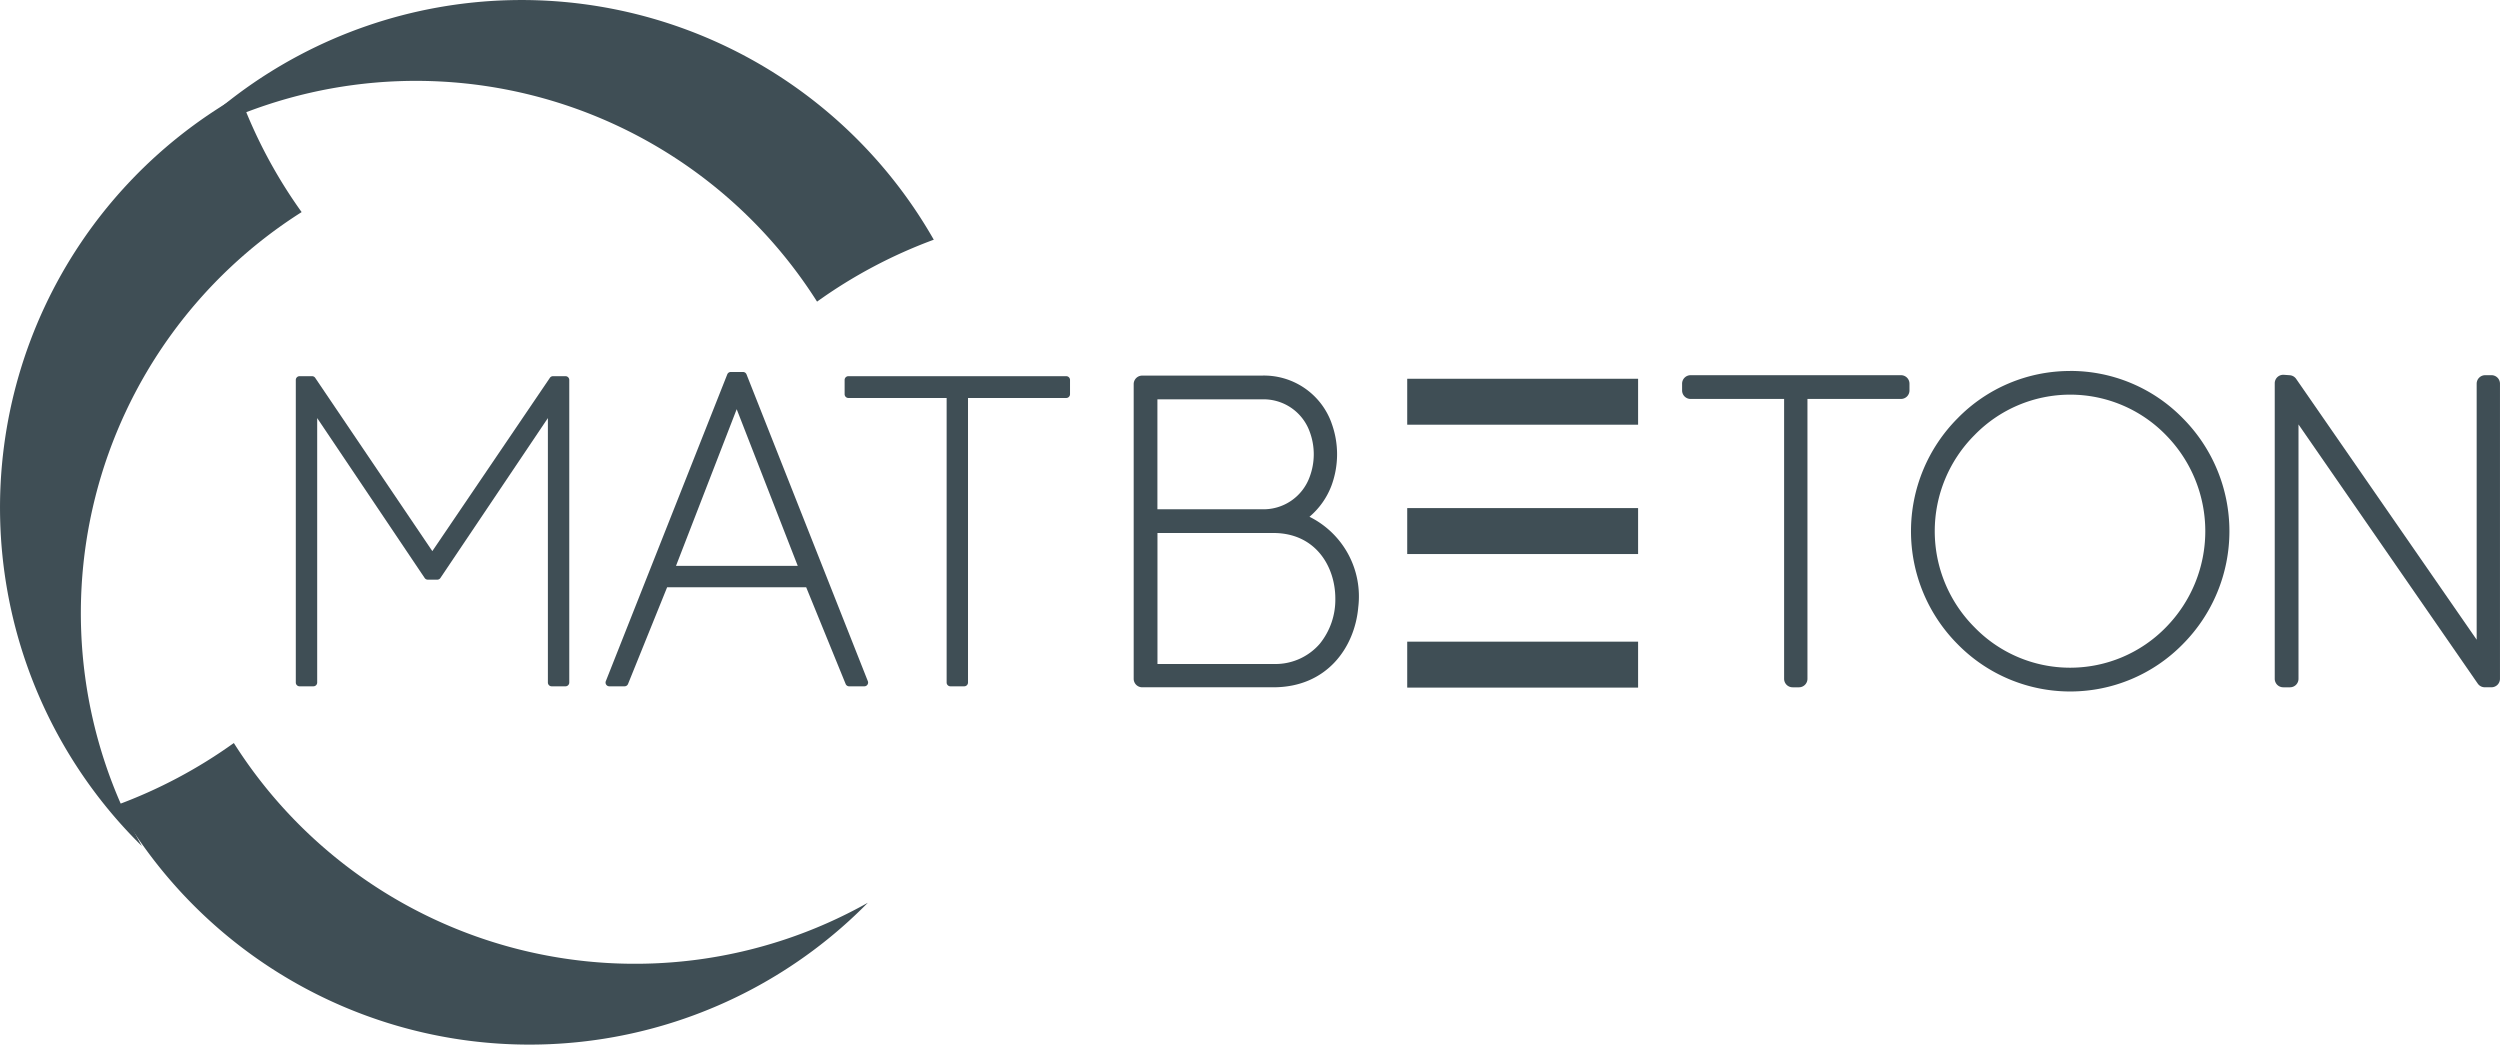 <svg xmlns="http://www.w3.org/2000/svg" xmlns:xlink="http://www.w3.org/1999/xlink" width="215.386" height="90" viewBox="0 0 215.386 90"><defs><clipPath id="clip-path"><rect id="Rectangle_65" data-name="Rectangle 65" width="215.386" height="90" fill="#3f4e55"></rect></clipPath></defs><g id="Groupe_79" data-name="Groupe 79" transform="translate(0 0)"><g id="Groupe_76" data-name="Groupe 76" transform="translate(0 0)" clip-path="url(#clip-path)"><path id="Trac&#xE9;_68" data-name="Trac&#xE9; 68" d="M25.987,21.273a42.39,42.39,0,0,1-5.335-10.056,40.88,40.88,0,0,0-8.428,64.677A40.905,40.905,0,0,1,25.987,21.273" transform="translate(0 -3)" fill="#3f4e55"></path><path id="Trac&#xE9;_69" data-name="Trac&#xE9; 69" d="M23.83,87.381a42.4,42.4,0,0,1-10.055,5.334,40.881,40.881,0,0,0,64.677,8.428A40.906,40.906,0,0,1,23.83,87.381" transform="translate(-3.684 -23.367)" fill="#3f4e55"></path><path id="Trac&#xE9;_70" data-name="Trac&#xE9; 70" d="M76.15,25.987a42.387,42.387,0,0,1,10.056-5.335,40.881,40.881,0,0,0-64.677-8.428A40.908,40.908,0,0,1,76.15,25.987" transform="translate(-5.757 0)" fill="#3f4e55"></path><path id="Trac&#xE9;_71" data-name="Trac&#xE9; 71" d="M58.023,44.241H56.946a.323.323,0,0,0-.268.142L46.55,59.313,36.458,44.383a.325.325,0,0,0-.269-.142H35.113a.324.324,0,0,0-.325.324v26.07a.325.325,0,0,0,.325.325h1.193a.324.324,0,0,0,.324-.325V47.85L45.89,61.628a.325.325,0,0,0,.269.144h.818a.326.326,0,0,0,.269-.144L56.506,47.85V70.635a.324.324,0,0,0,.324.325h1.193a.325.325,0,0,0,.325-.325V44.565a.325.325,0,0,0-.325-.324" transform="translate(-9.303 -11.831)" fill="#3f4e55"></path><path id="Trac&#xE9;_72" data-name="Trac&#xE9; 72" d="M83.359,43.951a.325.325,0,0,0-.3-.205H82a.324.324,0,0,0-.3.205L71.237,70.384a.324.324,0,0,0,.3.443H72.85a.322.322,0,0,0,.3-.2l3.368-8.332H88.5l3.4,8.333a.325.325,0,0,0,.3.2h1.312a.325.325,0,0,0,.3-.443Zm4.414,16.5H77.283l5.229-13.5Z" transform="translate(-19.043 -11.698)" fill="#3f4e55"></path><path id="Trac&#xE9;_73" data-name="Trac&#xE9; 73" d="M118.425,44.241H99.655a.325.325,0,0,0-.325.324v1.229a.325.325,0,0,0,.325.325h8.464V70.635a.325.325,0,0,0,.324.325h1.193a.325.325,0,0,0,.324-.325V46.119h8.464a.325.325,0,0,0,.325-.325V44.565a.324.324,0,0,0-.325-.324" transform="translate(-26.562 -11.831)" fill="#3f4e55"></path><path id="Trac&#xE9;_74" data-name="Trac&#xE9; 74" d="M148.469,56.336a6.559,6.559,0,0,0,1.893-2.676,7.8,7.8,0,0,0,0-5.42l0-.007a6.18,6.18,0,0,0-6.021-4.06H134.058a.732.732,0,0,0-.733.733V70.293a.732.732,0,0,0,.733.733h11.3c4.637,0,7.015-3.46,7.314-6.889a7.659,7.659,0,0,0-4.2-7.8m-3.116,12.68h-9.982V57.733h9.982c3.67,0,5.341,2.925,5.341,5.642a6.027,6.027,0,0,1-1.345,3.909,5.051,5.051,0,0,1-4,1.733m-1.018-13.329h-8.965V46.22h8.965a4.222,4.222,0,0,1,4.146,2.763,5.556,5.556,0,0,1,0,3.933,4.227,4.227,0,0,1-4.15,2.771" transform="translate(-35.653 -11.813)" fill="#3f4e55"></path><path id="Trac&#xE9;_75" data-name="Trac&#xE9; 75" d="M216.674,44.124H198.552a.732.732,0,0,0-.733.733v.581a.732.732,0,0,0,.733.733h8.056V70.28a.732.732,0,0,0,.733.733h.545a.732.732,0,0,0,.733-.733V46.17h8.057a.732.732,0,0,0,.733-.733v-.581a.732.732,0,0,0-.733-.733" transform="translate(-52.899 -11.799)" fill="#3f4e55"></path><path id="Trac&#xE9;_76" data-name="Trac&#xE9; 76" d="M238.434,43.629a13.536,13.536,0,0,0-9.675,4.07,13.795,13.795,0,0,0,0,19.472,13.581,13.581,0,0,0,19.389,0,13.8,13.8,0,0,0,0-19.478,13.533,13.533,0,0,0-9.711-4.068m0,25.568a11.475,11.475,0,0,1-8.23-3.486,11.715,11.715,0,0,1,0-16.551,11.5,11.5,0,0,1,16.5,0,11.807,11.807,0,0,1,0,16.551,11.525,11.525,0,0,1-8.267,3.486" transform="translate(-60.097 -11.667)" fill="#3f4e55"></path><path id="Trac&#xE9;_77" data-name="Trac&#xE9; 77" d="M286.19,44.111h-.544a.732.732,0,0,0-.733.733V66.9L269.36,44.427a.736.736,0,0,0-.551-.314l-.509-.036a.743.743,0,0,0-.551.195.732.732,0,0,0-.233.536V70.267a.732.732,0,0,0,.733.733h.581a.732.732,0,0,0,.733-.733V48.353l15.444,22.329a.73.73,0,0,0,.6.316h.581a.732.732,0,0,0,.733-.733V44.843a.732.732,0,0,0-.733-.733" transform="translate(-71.537 -11.786)" fill="#3f4e55"></path><rect id="Rectangle_62" data-name="Rectangle 62" width="19.891" height="3.958" transform="translate(121.238 32.632)" fill="#3f4e55"></rect><rect id="Rectangle_63" data-name="Rectangle 63" width="19.891" height="3.959" transform="translate(121.238 43.774)" fill="#3f4e55"></rect><rect id="Rectangle_64" data-name="Rectangle 64" width="19.891" height="3.958" transform="translate(121.238 55.282)" fill="#3f4e55"></rect></g></g></svg>